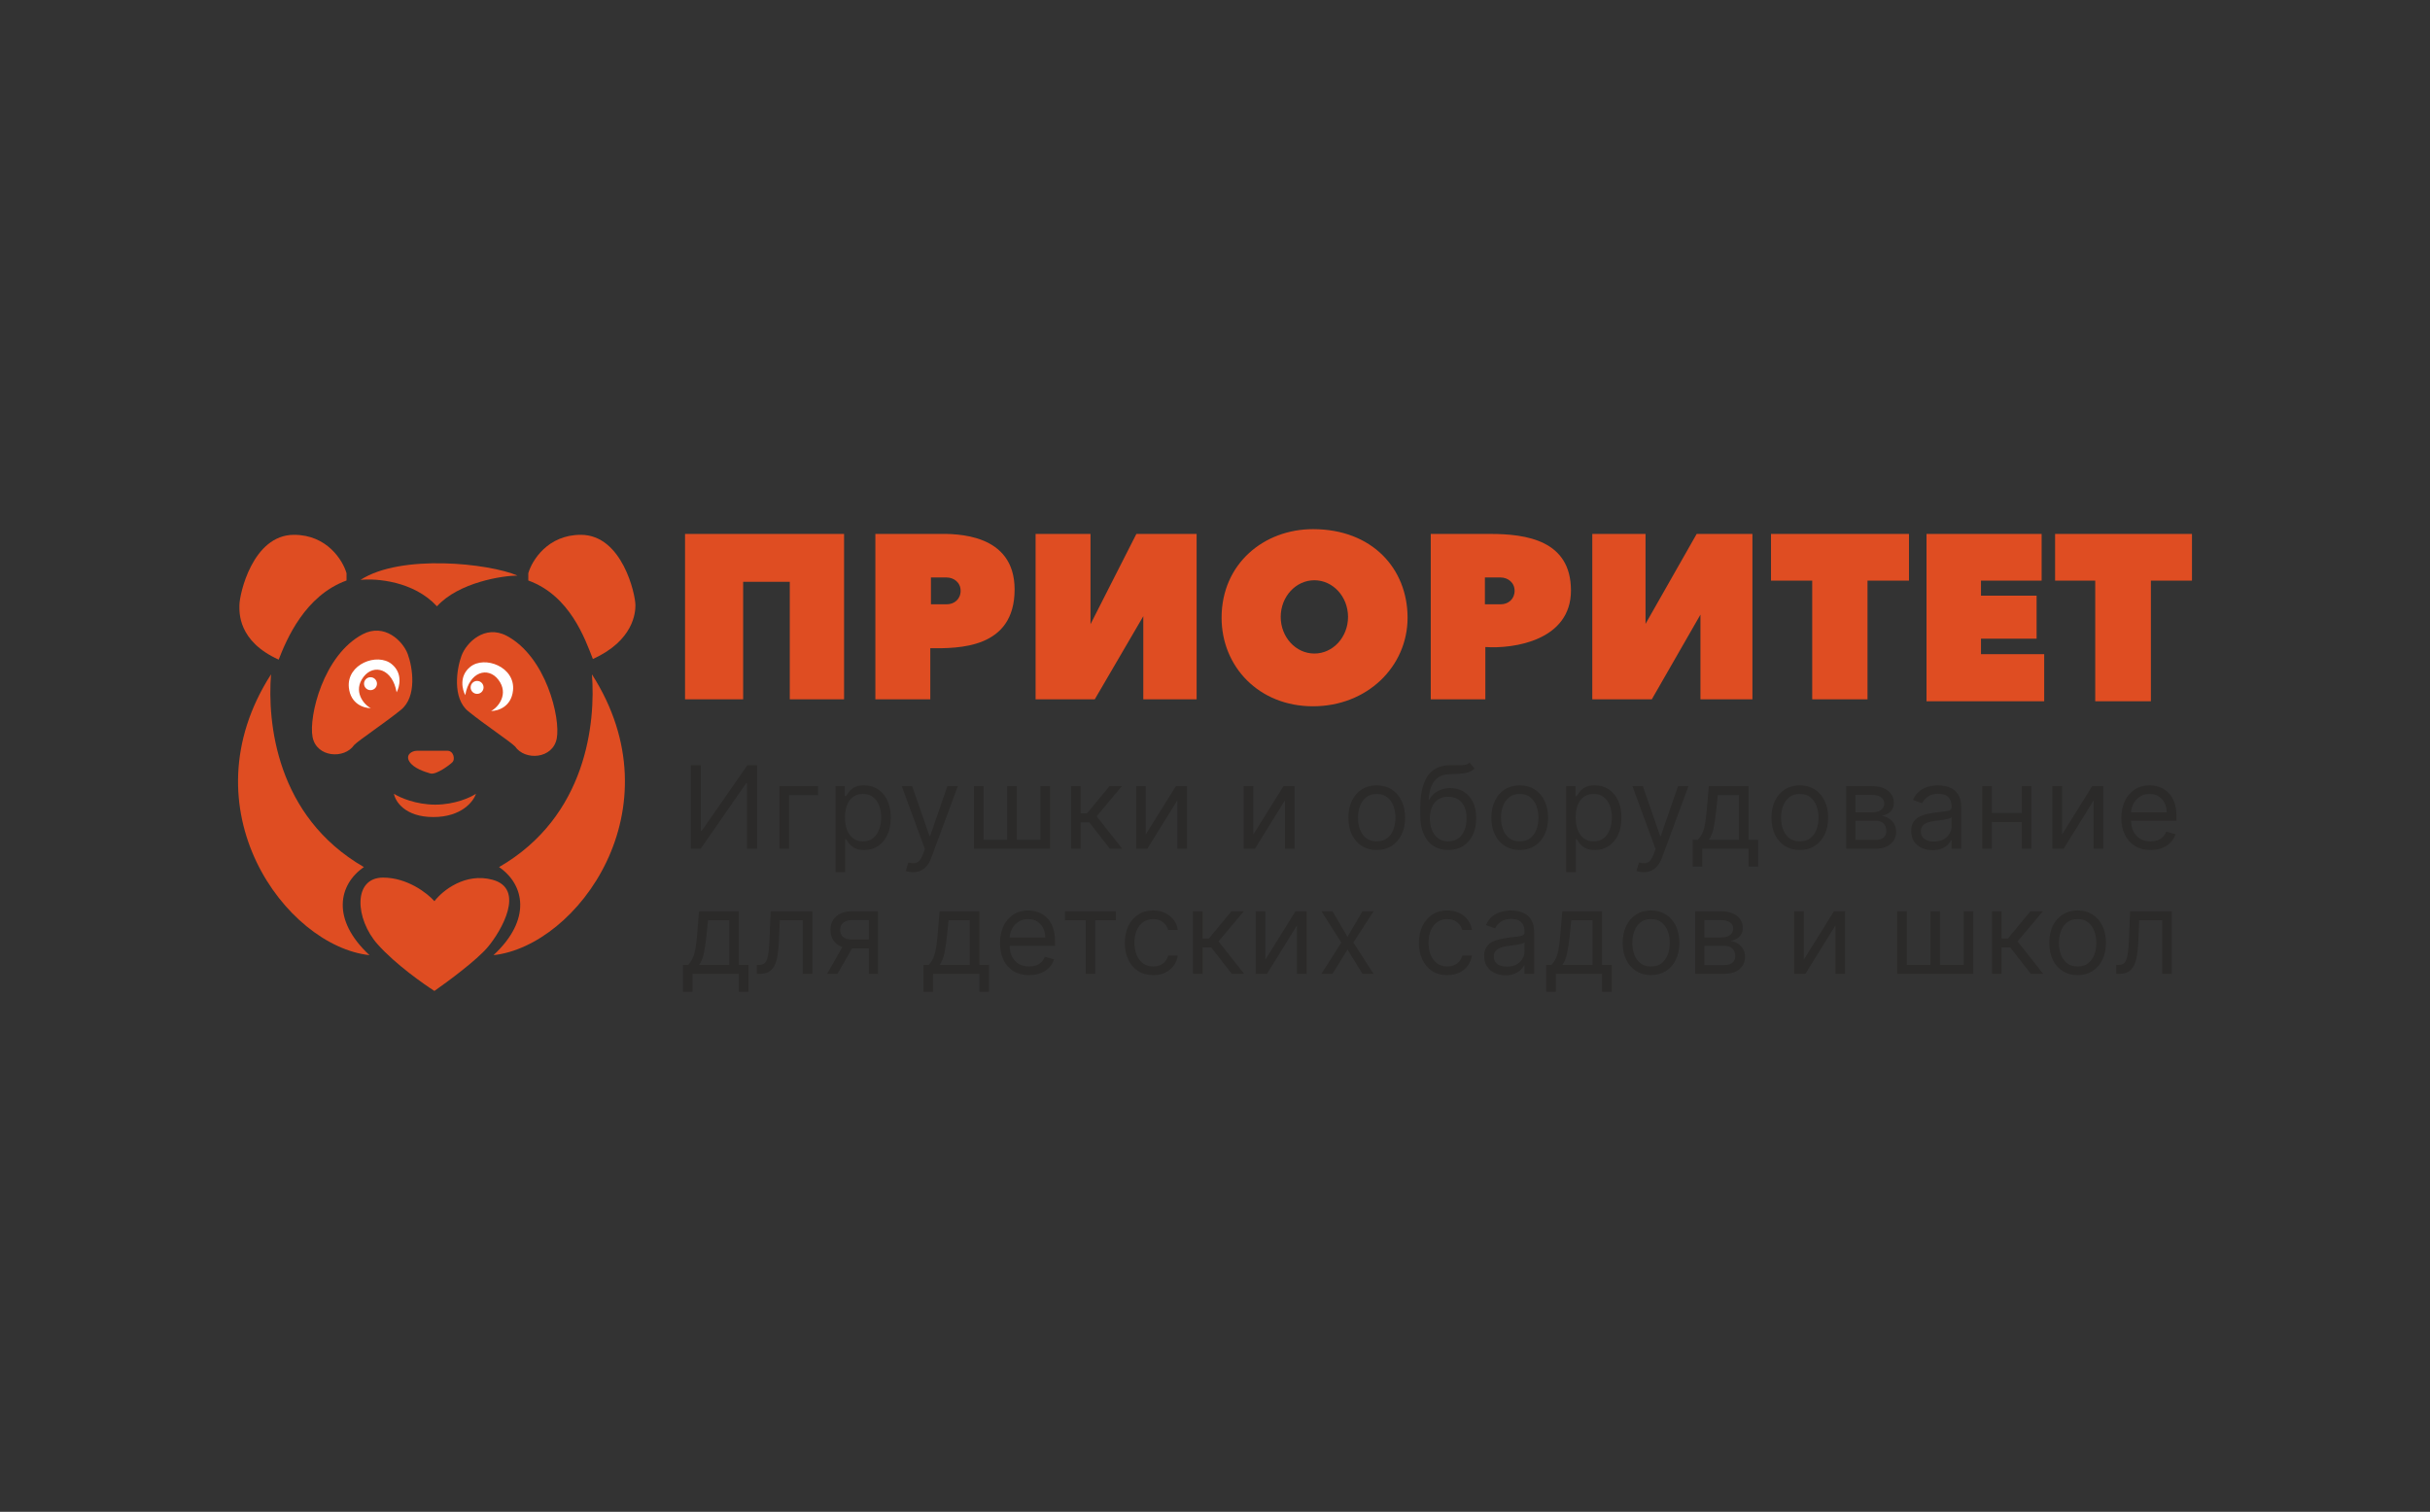 <svg width="233" height="145" viewBox="0 0 233 145" fill="none" xmlns="http://www.w3.org/2000/svg">
<rect x="0" y="0" width="233" height="145" fill="#333333" stroke="none"/>
<path d="M66.249 73.401H67.203V79.698H67.281L71.656 73.401H72.593V81.401H71.624V75.12H71.546L67.187 81.401H66.249V73.401ZM78.44 75.401V76.261H75.659V81.401H74.737V75.401H78.44ZM80.116 83.651V75.401H81.006V76.355H81.116C81.183 76.25 81.277 76.118 81.397 75.956C81.519 75.792 81.694 75.646 81.92 75.519C82.149 75.388 82.459 75.323 82.85 75.323C83.355 75.323 83.8 75.45 84.186 75.702C84.571 75.955 84.872 76.313 85.088 76.776C85.304 77.24 85.412 77.787 85.412 78.417C85.412 79.052 85.304 79.603 85.088 80.07C84.872 80.533 84.573 80.892 84.19 81.148C83.807 81.4 83.366 81.526 82.866 81.526C82.48 81.526 82.172 81.463 81.94 81.335C81.708 81.205 81.53 81.058 81.405 80.894C81.28 80.727 81.183 80.589 81.116 80.48H81.037V83.651H80.116ZM81.022 78.401C81.022 78.855 81.088 79.254 81.221 79.601C81.354 79.945 81.548 80.214 81.803 80.409C82.058 80.602 82.371 80.698 82.741 80.698C83.126 80.698 83.448 80.597 83.705 80.394C83.966 80.188 84.161 79.912 84.291 79.566C84.424 79.217 84.491 78.829 84.491 78.401C84.491 77.98 84.425 77.599 84.295 77.261C84.168 76.92 83.974 76.65 83.713 76.452C83.455 76.252 83.131 76.151 82.741 76.151C82.366 76.151 82.05 76.246 81.795 76.437C81.54 76.624 81.347 76.887 81.217 77.226C81.087 77.562 81.022 77.954 81.022 78.401ZM87.528 83.651C87.371 83.651 87.232 83.638 87.11 83.612C86.987 83.589 86.903 83.566 86.856 83.542L87.09 82.73C87.314 82.787 87.512 82.808 87.684 82.792C87.856 82.776 88.008 82.7 88.141 82.562C88.276 82.426 88.4 82.206 88.512 81.901L88.684 81.433L86.465 75.401H87.465L89.121 80.183H89.184L90.84 75.401H91.84L89.293 82.276C89.179 82.586 89.037 82.843 88.867 83.046C88.698 83.252 88.502 83.404 88.278 83.503C88.056 83.602 87.806 83.651 87.528 83.651ZM93.387 75.401H94.309V80.542H96.574V75.401H97.496V80.542H99.762V75.401H100.684V81.401H93.387V75.401ZM102.697 81.401V75.401H103.619V78.011H104.229L106.385 75.401H107.572L105.15 78.292L107.604 81.401H106.416L104.447 78.87H103.619V81.401H102.697ZM109.857 80.042L112.748 75.401H113.811V81.401H112.889V76.761L110.014 81.401H108.936V75.401H109.857V80.042ZM120.175 80.042L123.065 75.401H124.128V81.401H123.206V76.761L120.331 81.401H119.253V75.401H120.175V80.042ZM132.008 81.526C131.466 81.526 130.991 81.398 130.582 81.14C130.175 80.882 129.858 80.521 129.629 80.058C129.402 79.594 129.289 79.052 129.289 78.433C129.289 77.808 129.402 77.262 129.629 76.796C129.858 76.33 130.175 75.968 130.582 75.71C130.991 75.452 131.466 75.323 132.008 75.323C132.549 75.323 133.023 75.452 133.429 75.71C133.838 75.968 134.156 76.33 134.383 76.796C134.612 77.262 134.726 77.808 134.726 78.433C134.726 79.052 134.612 79.594 134.383 80.058C134.156 80.521 133.838 80.882 133.429 81.14C133.023 81.398 132.549 81.526 132.008 81.526ZM132.008 80.698C132.419 80.698 132.758 80.593 133.023 80.382C133.289 80.171 133.485 79.894 133.613 79.55C133.741 79.206 133.804 78.834 133.804 78.433C133.804 78.032 133.741 77.658 133.613 77.312C133.485 76.965 133.289 76.685 133.023 76.472C132.758 76.258 132.419 76.151 132.008 76.151C131.596 76.151 131.258 76.258 130.992 76.472C130.726 76.685 130.53 76.965 130.402 77.312C130.274 77.658 130.211 78.032 130.211 78.433C130.211 78.834 130.274 79.206 130.402 79.55C130.53 79.894 130.726 80.171 130.992 80.382C131.258 80.593 131.596 80.698 132.008 80.698ZM140.917 73.151L141.385 73.714C141.203 73.891 140.992 74.015 140.753 74.085C140.513 74.155 140.242 74.198 139.94 74.214C139.638 74.23 139.302 74.245 138.932 74.261C138.516 74.276 138.171 74.378 137.897 74.566C137.624 74.753 137.413 75.024 137.264 75.378C137.116 75.732 137.021 76.167 136.979 76.683H137.057C137.26 76.308 137.542 76.032 137.901 75.855C138.26 75.677 138.646 75.589 139.057 75.589C139.526 75.589 139.948 75.698 140.323 75.917C140.698 76.136 140.995 76.46 141.213 76.89C141.432 77.32 141.542 77.849 141.542 78.48C141.542 79.107 141.43 79.649 141.206 80.105C140.984 80.56 140.673 80.912 140.272 81.159C139.874 81.404 139.406 81.526 138.87 81.526C138.333 81.526 137.863 81.4 137.46 81.148C137.056 80.892 136.742 80.515 136.518 80.015C136.294 79.512 136.182 78.891 136.182 78.151V77.511C136.182 76.175 136.409 75.162 136.862 74.472C137.318 73.782 138.003 73.425 138.917 73.401C139.24 73.391 139.527 73.388 139.78 73.394C140.033 73.399 140.253 73.387 140.44 73.359C140.628 73.33 140.786 73.261 140.917 73.151ZM138.87 80.698C139.232 80.698 139.543 80.607 139.803 80.425C140.066 80.243 140.268 79.986 140.409 79.655C140.549 79.322 140.62 78.93 140.62 78.48C140.62 78.042 140.548 77.67 140.405 77.362C140.264 77.055 140.062 76.821 139.799 76.659C139.536 76.498 139.221 76.417 138.854 76.417C138.586 76.417 138.345 76.463 138.131 76.554C137.918 76.645 137.736 76.779 137.585 76.956C137.434 77.133 137.316 77.349 137.233 77.605C137.152 77.86 137.109 78.151 137.104 78.48C137.104 79.151 137.262 79.689 137.577 80.093C137.892 80.496 138.323 80.698 138.87 80.698ZM145.719 81.526C145.178 81.526 144.702 81.398 144.293 81.14C143.887 80.882 143.57 80.521 143.34 80.058C143.114 79.594 143.001 79.052 143.001 78.433C143.001 77.808 143.114 77.262 143.34 76.796C143.57 76.33 143.887 75.968 144.293 75.71C144.702 75.452 145.178 75.323 145.719 75.323C146.261 75.323 146.735 75.452 147.141 75.71C147.55 75.968 147.868 76.33 148.094 76.796C148.323 77.262 148.438 77.808 148.438 78.433C148.438 79.052 148.323 79.594 148.094 80.058C147.868 80.521 147.55 80.882 147.141 81.14C146.735 81.398 146.261 81.526 145.719 81.526ZM145.719 80.698C146.131 80.698 146.469 80.593 146.735 80.382C147.001 80.171 147.197 79.894 147.325 79.55C147.452 79.206 147.516 78.834 147.516 78.433C147.516 78.032 147.452 77.658 147.325 77.312C147.197 76.965 147.001 76.685 146.735 76.472C146.469 76.258 146.131 76.151 145.719 76.151C145.308 76.151 144.969 76.258 144.704 76.472C144.438 76.685 144.241 76.965 144.114 77.312C143.986 77.658 143.922 78.032 143.922 78.433C143.922 78.834 143.986 79.206 144.114 79.55C144.241 79.894 144.438 80.171 144.704 80.382C144.969 80.593 145.308 80.698 145.719 80.698ZM150.175 83.651V75.401H151.066V76.355H151.175C151.243 76.25 151.337 76.118 151.457 75.956C151.579 75.792 151.753 75.646 151.98 75.519C152.209 75.388 152.519 75.323 152.91 75.323C153.415 75.323 153.86 75.45 154.246 75.702C154.631 75.955 154.932 76.313 155.148 76.776C155.364 77.24 155.472 77.787 155.472 78.417C155.472 79.052 155.364 79.603 155.148 80.07C154.932 80.533 154.632 80.892 154.249 81.148C153.867 81.4 153.425 81.526 152.925 81.526C152.54 81.526 152.231 81.463 151.999 81.335C151.768 81.205 151.589 81.058 151.464 80.894C151.339 80.727 151.243 80.589 151.175 80.48H151.097V83.651H150.175ZM151.082 78.401C151.082 78.855 151.148 79.254 151.281 79.601C151.414 79.945 151.608 80.214 151.863 80.409C152.118 80.602 152.43 80.698 152.8 80.698C153.186 80.698 153.507 80.597 153.765 80.394C154.026 80.188 154.221 79.912 154.351 79.566C154.484 79.217 154.55 78.829 154.55 78.401C154.55 77.98 154.485 77.599 154.355 77.261C154.227 76.92 154.033 76.65 153.773 76.452C153.515 76.252 153.191 76.151 152.8 76.151C152.425 76.151 152.11 76.246 151.855 76.437C151.6 76.624 151.407 76.887 151.277 77.226C151.147 77.562 151.082 77.954 151.082 78.401ZM157.587 83.651C157.431 83.651 157.292 83.638 157.169 83.612C157.047 83.589 156.962 83.566 156.915 83.542L157.15 82.73C157.374 82.787 157.572 82.808 157.744 82.792C157.915 82.776 158.068 82.7 158.201 82.562C158.336 82.426 158.46 82.206 158.572 81.901L158.744 81.433L156.525 75.401H157.525L159.181 80.183H159.244L160.9 75.401H161.9L159.353 82.276C159.238 82.586 159.096 82.843 158.927 83.046C158.758 83.252 158.561 83.404 158.337 83.503C158.116 83.602 157.866 83.651 157.587 83.651ZM162.301 83.12V80.542H162.801C162.923 80.415 163.029 80.276 163.117 80.128C163.206 79.98 163.283 79.804 163.348 79.601C163.416 79.395 163.473 79.145 163.52 78.851C163.567 78.554 163.608 78.196 163.645 77.776L163.848 75.401H167.66V80.542H168.582V83.12H167.66V81.401H163.223V83.12H162.301ZM163.848 80.542H166.739V76.261H164.707L164.551 77.776C164.486 78.404 164.405 78.952 164.309 79.421C164.213 79.89 164.059 80.263 163.848 80.542ZM172.573 81.526C172.032 81.526 171.557 81.398 171.148 81.14C170.741 80.882 170.424 80.521 170.195 80.058C169.968 79.594 169.855 79.052 169.855 78.433C169.855 77.808 169.968 77.262 170.195 76.796C170.424 76.33 170.741 75.968 171.148 75.71C171.557 75.452 172.032 75.323 172.573 75.323C173.115 75.323 173.589 75.452 173.995 75.71C174.404 75.968 174.722 76.33 174.948 76.796C175.178 77.262 175.292 77.808 175.292 78.433C175.292 79.052 175.178 79.594 174.948 80.058C174.722 80.521 174.404 80.882 173.995 81.14C173.589 81.398 173.115 81.526 172.573 81.526ZM172.573 80.698C172.985 80.698 173.323 80.593 173.589 80.382C173.855 80.171 174.051 79.894 174.179 79.55C174.307 79.206 174.37 78.834 174.37 78.433C174.37 78.032 174.307 77.658 174.179 77.312C174.051 76.965 173.855 76.685 173.589 76.472C173.323 76.258 172.985 76.151 172.573 76.151C172.162 76.151 171.823 76.258 171.558 76.472C171.292 76.685 171.096 76.965 170.968 77.312C170.84 77.658 170.777 78.032 170.777 78.433C170.777 78.834 170.84 79.206 170.968 79.55C171.096 79.894 171.292 80.171 171.558 80.382C171.823 80.593 172.162 80.698 172.573 80.698ZM177.029 81.401V75.401H179.483C180.128 75.401 180.641 75.547 181.022 75.839C181.402 76.131 181.592 76.516 181.592 76.995C181.592 77.36 181.484 77.642 181.268 77.843C181.052 78.041 180.774 78.175 180.436 78.245C180.657 78.276 180.872 78.355 181.08 78.48C181.291 78.605 181.466 78.776 181.604 78.995C181.742 79.211 181.811 79.477 181.811 79.792C181.811 80.099 181.733 80.374 181.576 80.616C181.42 80.859 181.196 81.05 180.904 81.191C180.613 81.331 180.264 81.401 179.858 81.401H177.029ZM177.904 80.558H179.858C180.175 80.558 180.424 80.482 180.604 80.331C180.783 80.18 180.873 79.974 180.873 79.714C180.873 79.404 180.783 79.161 180.604 78.984C180.424 78.804 180.175 78.714 179.858 78.714H177.904V80.558ZM177.904 77.917H179.483C179.73 77.917 179.942 77.883 180.119 77.816C180.296 77.745 180.432 77.646 180.526 77.519C180.622 77.388 180.67 77.235 180.67 77.058C180.67 76.805 180.565 76.607 180.354 76.464C180.143 76.318 179.852 76.245 179.483 76.245H177.904V77.917ZM185.302 81.542C184.922 81.542 184.577 81.471 184.267 81.327C183.957 81.181 183.711 80.972 183.528 80.698C183.346 80.422 183.255 80.089 183.255 79.698C183.255 79.355 183.323 79.076 183.458 78.862C183.593 78.646 183.774 78.477 184.001 78.355C184.228 78.232 184.478 78.141 184.751 78.081C185.027 78.019 185.304 77.969 185.583 77.933C185.948 77.886 186.243 77.851 186.47 77.827C186.699 77.801 186.866 77.758 186.97 77.698C187.077 77.638 187.13 77.534 187.13 77.386V77.355C187.13 76.969 187.024 76.67 186.814 76.456C186.605 76.243 186.289 76.136 185.864 76.136C185.424 76.136 185.079 76.232 184.829 76.425C184.579 76.618 184.403 76.823 184.302 77.042L183.427 76.73C183.583 76.365 183.791 76.081 184.052 75.878C184.315 75.672 184.601 75.529 184.911 75.448C185.224 75.365 185.531 75.323 185.833 75.323C186.026 75.323 186.247 75.347 186.497 75.394C186.75 75.438 186.993 75.53 187.228 75.671C187.465 75.812 187.661 76.024 187.817 76.308C187.974 76.592 188.052 76.972 188.052 77.448V81.401H187.13V80.589H187.083C187.021 80.719 186.916 80.859 186.771 81.007C186.625 81.155 186.431 81.282 186.189 81.386C185.946 81.49 185.651 81.542 185.302 81.542ZM185.442 80.714C185.807 80.714 186.114 80.642 186.364 80.499C186.617 80.356 186.807 80.171 186.935 79.945C187.065 79.718 187.13 79.48 187.13 79.23V78.386C187.091 78.433 187.005 78.476 186.872 78.515C186.742 78.551 186.591 78.584 186.419 78.612C186.25 78.638 186.084 78.662 185.923 78.683C185.764 78.701 185.635 78.717 185.536 78.73C185.297 78.761 185.073 78.812 184.864 78.882C184.659 78.95 184.492 79.052 184.364 79.191C184.239 79.326 184.177 79.511 184.177 79.745C184.177 80.066 184.295 80.308 184.532 80.472C184.772 80.633 185.075 80.714 185.442 80.714ZM194.08 77.98V78.839H190.768V77.98H194.08ZM190.986 75.401V81.401H190.064V75.401H190.986ZM194.783 75.401V81.401H193.861V75.401H194.783ZM197.719 80.042L200.609 75.401H201.672V81.401H200.75V76.761L197.875 81.401H196.797V75.401H197.719V80.042ZM206.206 81.526C205.628 81.526 205.129 81.399 204.71 81.144C204.293 80.886 203.971 80.526 203.745 80.066C203.521 79.602 203.409 79.063 203.409 78.448C203.409 77.834 203.521 77.292 203.745 76.823C203.971 76.352 204.287 75.985 204.69 75.722C205.096 75.456 205.57 75.323 206.112 75.323C206.425 75.323 206.733 75.375 207.038 75.48C207.343 75.584 207.62 75.753 207.87 75.987C208.12 76.219 208.319 76.526 208.468 76.909C208.616 77.292 208.69 77.763 208.69 78.323V78.714H204.065V77.917H207.753C207.753 77.579 207.685 77.276 207.55 77.011C207.417 76.745 207.227 76.536 206.979 76.382C206.735 76.228 206.445 76.151 206.112 76.151C205.745 76.151 205.427 76.243 205.159 76.425C204.893 76.605 204.689 76.839 204.546 77.128C204.402 77.417 204.331 77.727 204.331 78.058V78.589C204.331 79.042 204.409 79.426 204.565 79.741C204.724 80.054 204.944 80.292 205.225 80.456C205.507 80.618 205.833 80.698 206.206 80.698C206.448 80.698 206.667 80.665 206.862 80.597C207.06 80.526 207.231 80.422 207.374 80.284C207.517 80.144 207.628 79.969 207.706 79.761L208.596 80.011C208.503 80.313 208.345 80.579 208.124 80.808C207.902 81.034 207.629 81.211 207.304 81.339C206.978 81.464 206.612 81.526 206.206 81.526ZM65.484 95.12V92.542H65.984C66.106 92.415 66.212 92.276 66.3 92.128C66.389 91.98 66.466 91.804 66.531 91.601C66.599 91.395 66.656 91.145 66.703 90.851C66.749 90.554 66.791 90.196 66.828 89.776L67.031 87.401H70.843V92.542H71.765V95.12H70.843V93.401H66.406V95.12H65.484ZM67.031 92.542H69.921V88.261H67.89L67.734 89.776C67.669 90.404 67.588 90.952 67.492 91.421C67.395 91.89 67.242 92.263 67.031 92.542ZM72.567 93.401V92.542H72.786C72.966 92.542 73.116 92.507 73.236 92.437C73.355 92.364 73.452 92.237 73.525 92.058C73.6 91.875 73.657 91.623 73.696 91.3C73.738 90.974 73.768 90.56 73.786 90.058L73.896 87.401H77.896V93.401H76.974V88.261H74.771L74.677 90.401C74.656 90.894 74.612 91.327 74.544 91.702C74.479 92.075 74.379 92.387 74.243 92.64C74.111 92.892 73.933 93.082 73.712 93.21C73.491 93.338 73.213 93.401 72.88 93.401H72.567ZM83.306 93.401V88.245H81.713C81.353 88.245 81.071 88.329 80.865 88.495C80.659 88.662 80.556 88.891 80.556 89.183C80.556 89.469 80.649 89.695 80.834 89.859C81.021 90.023 81.278 90.105 81.603 90.105H83.541V90.964H81.603C81.197 90.964 80.847 90.892 80.552 90.749C80.258 90.606 80.032 90.401 79.873 90.136C79.714 89.868 79.635 89.55 79.635 89.183C79.635 88.813 79.718 88.495 79.885 88.23C80.051 87.964 80.29 87.76 80.599 87.616C80.912 87.473 81.283 87.401 81.713 87.401H84.181V93.401H83.306ZM79.306 93.401L81.01 90.417H82.01L80.306 93.401H79.306ZM88.547 95.12V92.542H89.047C89.169 92.415 89.275 92.276 89.363 92.128C89.452 91.98 89.529 91.804 89.594 91.601C89.662 91.395 89.719 91.145 89.766 90.851C89.813 90.554 89.854 90.196 89.891 89.776L90.094 87.401H93.906V92.542H94.828V95.12H93.906V93.401H89.469V95.12H88.547ZM90.094 92.542H92.984V88.261H90.953L90.797 89.776C90.732 90.404 90.651 90.952 90.555 91.421C90.458 91.89 90.305 92.263 90.094 92.542ZM98.677 93.526C98.099 93.526 97.601 93.399 97.181 93.144C96.765 92.886 96.443 92.526 96.216 92.066C95.993 91.602 95.881 91.063 95.881 90.448C95.881 89.834 95.993 89.292 96.216 88.823C96.443 88.352 96.758 87.985 97.162 87.722C97.568 87.456 98.042 87.323 98.584 87.323C98.896 87.323 99.205 87.375 99.51 87.48C99.814 87.584 100.092 87.753 100.342 87.987C100.592 88.219 100.791 88.526 100.939 88.909C101.088 89.292 101.162 89.763 101.162 90.323V90.714H96.537V89.917H100.224C100.224 89.579 100.157 89.276 100.021 89.011C99.888 88.745 99.698 88.536 99.451 88.382C99.206 88.228 98.917 88.151 98.584 88.151C98.216 88.151 97.899 88.243 97.631 88.425C97.365 88.605 97.16 88.839 97.017 89.128C96.874 89.417 96.802 89.727 96.802 90.058V90.589C96.802 91.042 96.881 91.426 97.037 91.741C97.196 92.054 97.416 92.292 97.697 92.456C97.978 92.618 98.305 92.698 98.677 92.698C98.92 92.698 99.138 92.665 99.334 92.597C99.532 92.526 99.702 92.422 99.845 92.284C99.989 92.144 100.099 91.969 100.177 91.761L101.068 92.011C100.974 92.313 100.817 92.579 100.595 92.808C100.374 93.034 100.101 93.211 99.775 93.339C99.45 93.464 99.084 93.526 98.677 93.526ZM102.116 88.261V87.401H106.991V88.261H105.022V93.401H104.1V88.261H102.116ZM110.571 93.526C110.009 93.526 109.524 93.394 109.118 93.128C108.712 92.862 108.399 92.496 108.181 92.03C107.962 91.564 107.853 91.032 107.853 90.433C107.853 89.823 107.964 89.286 108.188 88.82C108.415 88.351 108.73 87.985 109.134 87.722C109.54 87.456 110.014 87.323 110.556 87.323C110.978 87.323 111.358 87.401 111.696 87.558C112.035 87.714 112.312 87.933 112.528 88.214C112.744 88.495 112.879 88.823 112.931 89.198H112.009C111.938 88.925 111.782 88.683 111.54 88.472C111.3 88.258 110.978 88.151 110.571 88.151C110.212 88.151 109.897 88.245 109.626 88.433C109.358 88.618 109.148 88.879 108.997 89.218C108.849 89.554 108.774 89.948 108.774 90.401C108.774 90.865 108.847 91.269 108.993 91.612C109.142 91.956 109.35 92.223 109.618 92.413C109.889 92.603 110.207 92.698 110.571 92.698C110.811 92.698 111.028 92.657 111.224 92.573C111.419 92.49 111.584 92.37 111.72 92.214C111.855 92.058 111.951 91.87 112.009 91.651H112.931C112.879 92.006 112.75 92.325 112.544 92.609C112.341 92.89 112.071 93.114 111.735 93.28C111.402 93.445 111.014 93.526 110.571 93.526ZM114.388 93.401V87.401H115.31V90.011H115.92L118.076 87.401H119.263L116.841 90.292L119.295 93.401H118.107L116.138 90.87H115.31V93.401H114.388ZM121.328 92.042L124.219 87.401H125.282V93.401H124.36V88.761L121.485 93.401H120.407V87.401H121.328V92.042ZM127.767 87.401L129.205 89.855L130.642 87.401H131.705L129.767 90.401L131.705 93.401H130.642L129.205 91.073L127.767 93.401H126.705L128.611 90.401L126.705 87.401H127.767ZM138.772 93.526C138.209 93.526 137.725 93.394 137.319 93.128C136.912 92.862 136.6 92.496 136.381 92.03C136.162 91.564 136.053 91.032 136.053 90.433C136.053 89.823 136.165 89.286 136.389 88.82C136.615 88.351 136.931 87.985 137.334 87.722C137.74 87.456 138.214 87.323 138.756 87.323C139.178 87.323 139.558 87.401 139.897 87.558C140.235 87.714 140.513 87.933 140.729 88.214C140.945 88.495 141.079 88.823 141.131 89.198H140.209C140.139 88.925 139.983 88.683 139.74 88.472C139.501 88.258 139.178 88.151 138.772 88.151C138.412 88.151 138.097 88.245 137.826 88.433C137.558 88.618 137.348 88.879 137.197 89.218C137.049 89.554 136.975 89.948 136.975 90.401C136.975 90.865 137.048 91.269 137.194 91.612C137.342 91.956 137.55 92.223 137.819 92.413C138.089 92.603 138.407 92.698 138.772 92.698C139.011 92.698 139.229 92.657 139.424 92.573C139.619 92.49 139.785 92.37 139.92 92.214C140.056 92.058 140.152 91.87 140.209 91.651H141.131C141.079 92.006 140.95 92.325 140.744 92.609C140.541 92.89 140.272 93.114 139.936 93.28C139.602 93.445 139.214 93.526 138.772 93.526ZM144.354 93.542C143.974 93.542 143.629 93.471 143.319 93.327C143.009 93.181 142.763 92.972 142.581 92.698C142.399 92.422 142.307 92.089 142.307 91.698C142.307 91.355 142.375 91.076 142.511 90.862C142.646 90.646 142.827 90.477 143.054 90.355C143.28 90.232 143.53 90.141 143.804 90.081C144.08 90.019 144.357 89.969 144.636 89.933C145 89.886 145.296 89.851 145.522 89.827C145.751 89.801 145.918 89.758 146.022 89.698C146.129 89.638 146.182 89.534 146.182 89.386V89.355C146.182 88.969 146.077 88.67 145.866 88.456C145.658 88.243 145.341 88.136 144.917 88.136C144.477 88.136 144.132 88.232 143.882 88.425C143.632 88.618 143.456 88.823 143.354 89.042L142.479 88.73C142.636 88.365 142.844 88.081 143.104 87.878C143.367 87.672 143.654 87.529 143.964 87.448C144.276 87.365 144.583 87.323 144.886 87.323C145.078 87.323 145.3 87.347 145.55 87.394C145.802 87.438 146.046 87.53 146.28 87.671C146.517 87.812 146.714 88.024 146.87 88.308C147.026 88.592 147.104 88.972 147.104 89.448V93.401H146.182V92.589H146.136C146.073 92.719 145.969 92.859 145.823 93.007C145.677 93.155 145.483 93.282 145.241 93.386C144.999 93.49 144.703 93.542 144.354 93.542ZM144.495 92.714C144.86 92.714 145.167 92.642 145.417 92.499C145.669 92.356 145.86 92.171 145.987 91.945C146.117 91.718 146.182 91.48 146.182 91.23V90.386C146.143 90.433 146.057 90.476 145.925 90.515C145.794 90.551 145.643 90.584 145.472 90.612C145.302 90.638 145.137 90.662 144.975 90.683C144.817 90.701 144.688 90.717 144.589 90.73C144.349 90.761 144.125 90.812 143.917 90.882C143.711 90.95 143.544 91.052 143.417 91.191C143.292 91.326 143.229 91.511 143.229 91.745C143.229 92.066 143.348 92.308 143.585 92.472C143.824 92.633 144.128 92.714 144.495 92.714ZM148.256 95.12V92.542H148.756C148.879 92.415 148.984 92.276 149.073 92.128C149.161 91.98 149.238 91.804 149.303 91.601C149.371 91.395 149.428 91.145 149.475 90.851C149.522 90.554 149.564 90.196 149.6 89.776L149.803 87.401H153.616V92.542H154.538V95.12H153.616V93.401H149.178V95.12H148.256ZM149.803 92.542H152.694V88.261H150.663L150.506 89.776C150.441 90.404 150.36 90.952 150.264 91.421C150.168 91.89 150.014 92.263 149.803 92.542ZM158.309 93.526C157.767 93.526 157.292 93.398 156.883 93.14C156.477 92.882 156.159 92.521 155.93 92.058C155.703 91.594 155.59 91.052 155.59 90.433C155.59 89.808 155.703 89.262 155.93 88.796C156.159 88.33 156.477 87.968 156.883 87.71C157.292 87.452 157.767 87.323 158.309 87.323C158.85 87.323 159.324 87.452 159.731 87.71C160.139 87.968 160.457 88.33 160.684 88.796C160.913 89.262 161.027 89.808 161.027 90.433C161.027 91.052 160.913 91.594 160.684 92.058C160.457 92.521 160.139 92.882 159.731 93.14C159.324 93.398 158.85 93.526 158.309 93.526ZM158.309 92.698C158.72 92.698 159.059 92.593 159.324 92.382C159.59 92.171 159.787 91.894 159.914 91.55C160.042 91.206 160.106 90.834 160.106 90.433C160.106 90.032 160.042 89.658 159.914 89.312C159.787 88.965 159.59 88.685 159.324 88.472C159.059 88.258 158.72 88.151 158.309 88.151C157.897 88.151 157.559 88.258 157.293 88.472C157.027 88.685 156.831 88.965 156.703 89.312C156.576 89.658 156.512 90.032 156.512 90.433C156.512 90.834 156.576 91.206 156.703 91.55C156.831 91.894 157.027 92.171 157.293 92.382C157.559 92.593 157.897 92.698 158.309 92.698ZM162.545 93.401V87.401H164.998C165.644 87.401 166.157 87.547 166.537 87.839C166.917 88.131 167.107 88.516 167.107 88.995C167.107 89.36 166.999 89.642 166.783 89.843C166.567 90.041 166.289 90.175 165.951 90.245C166.172 90.276 166.387 90.355 166.595 90.48C166.806 90.605 166.981 90.776 167.119 90.995C167.257 91.211 167.326 91.477 167.326 91.792C167.326 92.099 167.248 92.374 167.092 92.616C166.935 92.859 166.711 93.05 166.42 93.191C166.128 93.331 165.779 93.401 165.373 93.401H162.545ZM163.42 92.558H165.373C165.691 92.558 165.939 92.482 166.119 92.331C166.299 92.18 166.388 91.974 166.388 91.714C166.388 91.404 166.299 91.161 166.119 90.984C165.939 90.804 165.691 90.714 165.373 90.714H163.42V92.558ZM163.42 89.917H164.998C165.245 89.917 165.457 89.883 165.635 89.816C165.812 89.745 165.947 89.646 166.041 89.519C166.137 89.388 166.185 89.235 166.185 89.058C166.185 88.805 166.08 88.607 165.869 88.464C165.658 88.318 165.368 88.245 164.998 88.245H163.42V89.917ZM172.957 92.042L175.848 87.401H176.91V93.401H175.988V88.761L173.113 93.401H172.035V87.401H172.957V92.042ZM181.912 87.401H182.834V92.542H185.1V87.401H186.022V92.542H188.287V87.401H189.209V93.401H181.912V87.401ZM191.003 93.401V87.401H191.925V90.011H192.534L194.69 87.401H195.878L193.456 90.292L195.909 93.401H194.722L192.753 90.87H191.925V93.401H191.003ZM199.212 93.526C198.67 93.526 198.195 93.398 197.786 93.14C197.379 92.882 197.062 92.521 196.833 92.058C196.606 91.594 196.493 91.052 196.493 90.433C196.493 89.808 196.606 89.262 196.833 88.796C197.062 88.33 197.379 87.968 197.786 87.71C198.195 87.452 198.67 87.323 199.212 87.323C199.753 87.323 200.227 87.452 200.633 87.71C201.042 87.968 201.36 88.33 201.587 88.796C201.816 89.262 201.93 89.808 201.93 90.433C201.93 91.052 201.816 91.594 201.587 92.058C201.36 92.521 201.042 92.882 200.633 93.14C200.227 93.398 199.753 93.526 199.212 93.526ZM199.212 92.698C199.623 92.698 199.962 92.593 200.227 92.382C200.493 92.171 200.689 91.894 200.817 91.55C200.945 91.206 201.008 90.834 201.008 90.433C201.008 90.032 200.945 89.658 200.817 89.312C200.689 88.965 200.493 88.685 200.227 88.472C199.962 88.258 199.623 88.151 199.212 88.151C198.8 88.151 198.462 88.258 198.196 88.472C197.93 88.685 197.734 88.965 197.606 89.312C197.478 89.658 197.415 90.032 197.415 90.433C197.415 90.834 197.478 91.206 197.606 91.55C197.734 91.894 197.93 92.171 198.196 92.382C198.462 92.593 198.8 92.698 199.212 92.698ZM202.916 93.401V92.542H203.135C203.315 92.542 203.464 92.507 203.584 92.437C203.704 92.364 203.8 92.237 203.873 92.058C203.949 91.875 204.006 91.623 204.045 91.3C204.087 90.974 204.117 90.56 204.135 90.058L204.244 87.401H208.244V93.401H207.322V88.261H205.119L205.026 90.401C205.005 90.894 204.961 91.327 204.893 91.702C204.828 92.075 204.727 92.387 204.592 92.64C204.459 92.892 204.282 93.082 204.061 93.21C203.839 93.338 203.562 93.401 203.229 93.401H202.916Z" fill="#2B2A29"/>
<path fill-rule="evenodd" clip-rule="evenodd" d="M83.934 67.072V51.21H89.691C89.758 51.21 89.836 51.209 89.925 51.208C91.641 51.189 97.285 51.124 97.285 56.538C97.285 62.234 91.896 62.193 89.201 62.173V67.072H83.934ZM65.684 51.21V67.072H71.257V55.803H75.728V67.072H80.933V51.21H65.684ZM99.297 51.21V67.072H104.972L109.625 59.101V67.072H114.738V51.21H108.961L104.563 59.868V51.21H99.297ZM137.187 67.072V51.21H142.874C146.397 51.21 150.631 51.844 150.631 56.635C150.631 61.425 145.158 62.245 142.422 62.057V67.072H137.187ZM152.676 51.21V67.072H158.384L163.047 58.951V67.072H168.031V51.21H162.685L157.781 59.835V51.21H152.676ZM169.811 55.688V51.21H183.043V55.688H179.066V67.072H173.764V55.688H169.811ZM184.723 51.21V67.258H196.008V62.745H189.946V61.258H195.279V57.133H189.946V55.688H195.762V51.21H184.723ZM197.051 55.688V51.21H210.176V55.688H206.238V67.258H200.901V55.688H197.051ZM89.263 57.959V55.388H90.778C91.444 55.388 92.109 55.858 92.109 56.662C92.109 57.465 91.501 57.959 90.778 57.959H89.263ZM142.38 55.388V57.959H143.895C144.618 57.959 145.227 57.465 145.227 56.662C145.227 55.858 144.561 55.388 143.895 55.388H142.38Z" fill="#DF4D22"/>
<path fill-rule="evenodd" clip-rule="evenodd" d="M125.895 67.741C131.083 67.741 134.965 63.938 134.965 59.247C134.965 54.555 131.583 50.752 125.895 50.752C121.204 50.752 117.132 54.058 117.132 59.247C117.132 63.938 120.706 67.741 125.895 67.741ZM126.029 62.683C127.811 62.683 129.256 61.11 129.256 59.169C129.256 57.228 127.811 55.654 126.029 55.654C124.246 55.654 122.801 57.228 122.801 59.169C122.801 61.11 124.246 62.683 126.029 62.683Z" fill="#DF4D22"/>
<path d="M28.191 51.295C31.365 51.295 32.871 53.75 33.227 54.977V55.677C29.237 57.126 27.481 61.318 26.72 63.266C22.777 61.484 22.956 58.696 22.956 58.052C22.956 56.988 24.224 51.295 28.191 51.295Z" fill="#DF4D22"/>
<path d="M55.692 51.295C52.519 51.295 51.012 53.75 50.656 54.977V55.677C54.647 57.126 56.087 61.258 56.848 63.205C60.791 61.424 60.928 58.696 60.928 58.052C60.928 56.988 59.659 51.295 55.692 51.295Z" fill="#DF4D22"/>
<path d="M41.898 58.153C39.676 55.736 36.084 55.457 34.566 55.619C38.446 53.103 46.914 54.036 49.62 55.205C48.232 55.205 43.993 55.839 41.898 58.153Z" fill="#DF4D22"/>
<path d="M41.736 77.175C39.85 77.175 38.308 76.48 37.773 76.132C37.905 76.876 38.845 78.364 41.548 78.364C44.251 78.364 45.399 76.876 45.636 76.132C45.121 76.48 43.621 77.175 41.736 77.175Z" fill="#DF4D22"/>
<path d="M34.893 83.164C26.46 78.294 25.632 69.263 25.987 64.677C17.71 77.59 27.392 90.733 35.429 91.612C31.719 88.17 32.479 84.818 34.893 83.164Z" fill="#DF4D22"/>
<path d="M47.853 83.164C56.286 78.294 57.113 69.263 56.758 64.677C65.035 77.59 55.354 90.733 47.317 91.612C51.027 88.17 50.267 84.818 47.853 83.164Z" fill="#DF4D22"/>
<path d="M36.732 84.172C39.067 84.172 40.986 85.679 41.653 86.433C42.454 85.393 44.617 83.686 47.203 84.373C50.436 85.231 48.062 89.322 46.745 90.867C45.693 92.103 42.988 94.109 41.653 95.044C40.661 94.405 37.957 92.526 36.218 90.581C34.043 88.149 33.815 84.172 36.732 84.172Z" fill="#DF4D22"/>
<path d="M39.269 73.066C38.856 72.438 39.426 72.005 40.015 72.005H42.883C43.512 72.005 43.63 72.811 43.414 73.066C43.198 73.322 41.822 74.343 41.272 74.186C40.722 74.029 39.681 73.695 39.269 73.066Z" fill="#DF4D22"/>
<path d="M29.97 70.689C30.351 72.655 33.022 72.831 33.961 71.452C34.447 70.964 36.896 69.339 38.451 68.077C40.007 66.815 39.567 63.997 39.097 62.735C38.627 61.473 36.867 59.742 34.783 60.828C30.997 62.823 29.588 68.722 29.97 70.689Z" fill="#DF4D22"/>
<path d="M53.383 70.835C53.001 72.802 50.33 72.978 49.391 71.599C48.905 71.111 46.456 69.485 44.901 68.223C43.345 66.961 43.785 64.144 44.255 62.882C44.725 61.62 46.486 59.888 48.569 60.974C52.355 62.97 53.764 68.869 53.383 70.835Z" fill="#DF4D22"/>
<path d="M37.553 63.691C38.652 64.585 38.304 65.895 38.029 66.402C37.645 64.149 35.848 63.635 34.86 64.918C33.816 66.274 34.86 67.574 35.556 67.922C34.921 67.928 33.611 67.541 33.45 65.944C33.222 63.691 36.179 62.573 37.553 63.691Z" fill="white"/>
<path d="M45.088 63.961C43.989 64.855 44.337 66.166 44.612 66.672C44.996 64.419 46.793 63.906 47.781 65.189C48.825 66.544 47.781 67.845 47.085 68.193C47.72 68.199 49.03 67.812 49.191 66.215C49.419 63.961 46.462 62.844 45.088 63.961Z" fill="white"/>
<circle cx="35.525" cy="65.574" r="0.62" fill="white"/>
<circle cx="45.746" cy="65.929" r="0.62" fill="white"/>
</svg>
